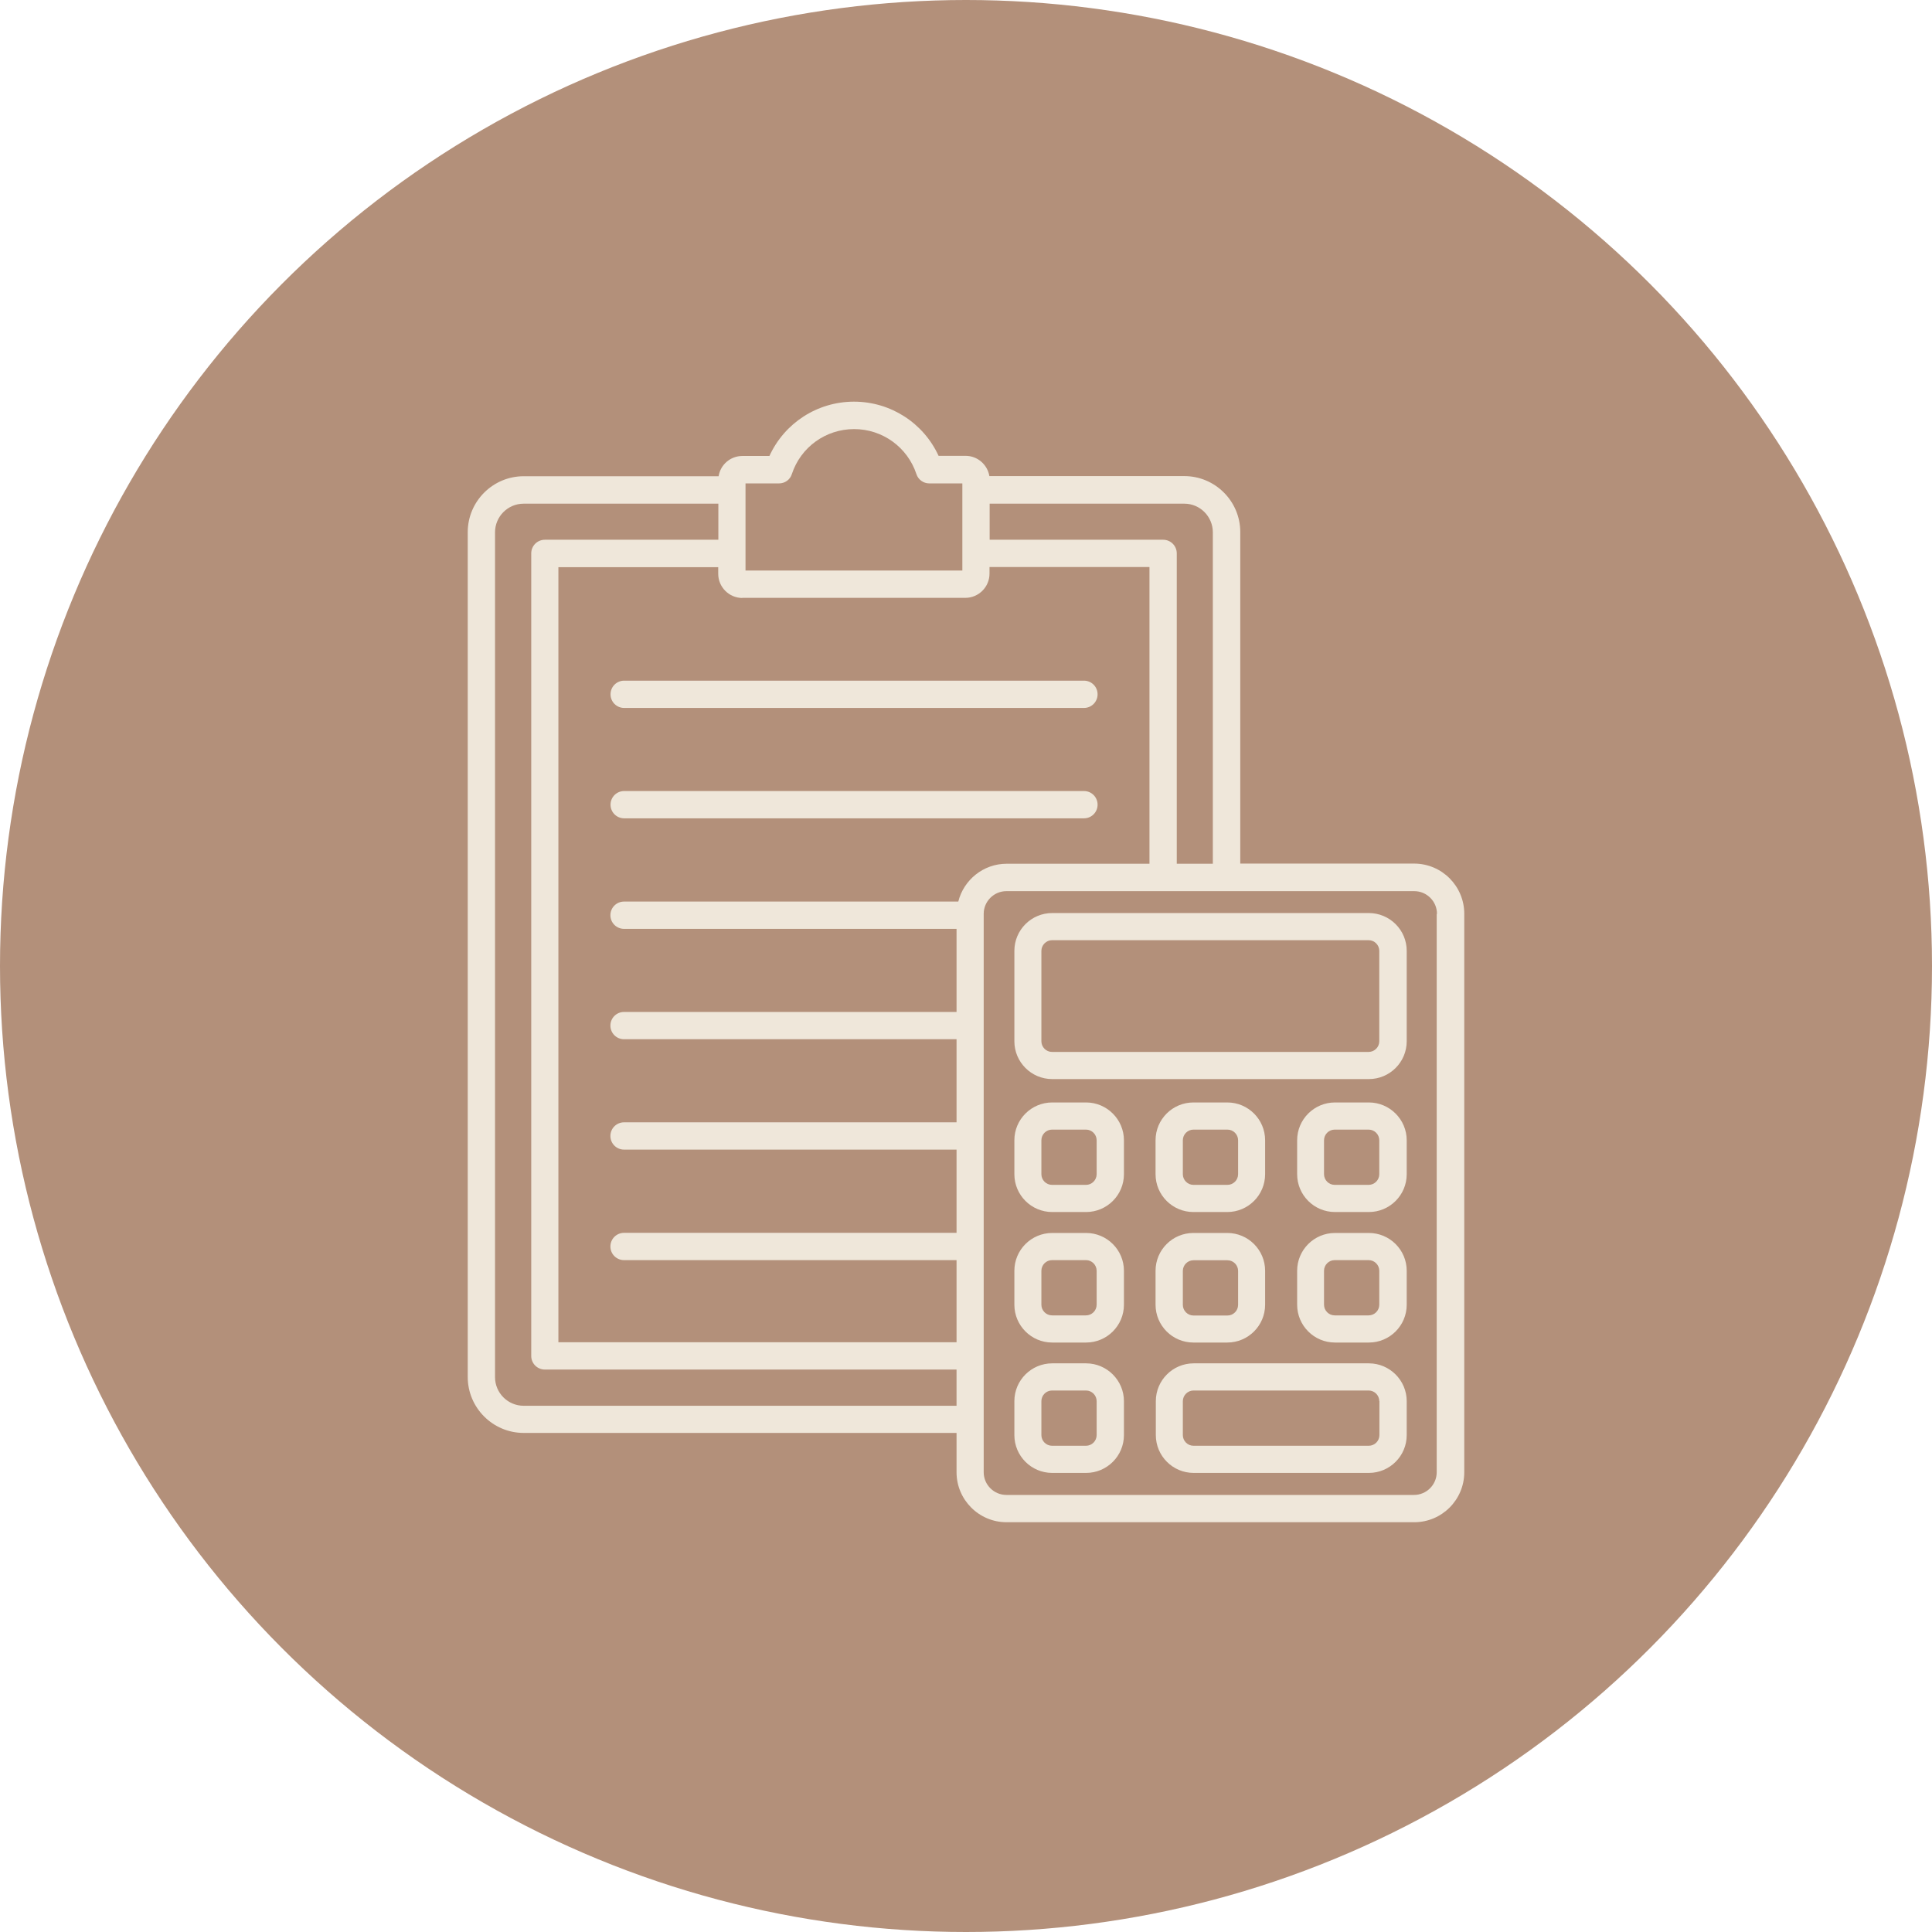 <?xml version="1.0" encoding="UTF-8"?>
<svg xmlns="http://www.w3.org/2000/svg" id="Ebene_2" viewBox="0 0 143 143">
  <defs>
    <style>.cls-1{fill:#efe7da;}.cls-2{fill:#b3907a;}</style>
  </defs>
  <g id="Ebene_1-2">
    <circle class="cls-2" cx="71.5" cy="71.5" r="71.5"></circle>
    <path class="cls-1" d="M46.2,50.38h34.03c.56,0,1.01.45,1.01,1.01s-.45,1.01-1.01,1.01h-34.03c-.56,0-1.01-.45-1.01-1.01s.45-1.01,1.01-1.01ZM80.23,58.55h-34.03c-.56,0-1.01.45-1.01,1.01s.45,1.01,1.01,1.01h34.03c.56,0,1.01-.45,1.01-1.01s-.45-1.01-1.01-1.01ZM108.38,67.64v41.33c0,2.04-1.66,3.7-3.7,3.7h-30.18c-2.04,0-3.7-1.66-3.7-3.7v-2.91h-32.04c-2.28,0-4.14-1.86-4.14-4.14v-62.53c0-2.28,1.86-4.14,4.14-4.14h14.43c.13-.85.87-1.5,1.76-1.5h2c1.11-2.43,3.54-4.02,6.26-4.02s5.15,1.59,6.26,4.01h2c.88,0,1.62.65,1.76,1.5h14.43c2.28,0,4.14,1.86,4.14,4.14v24.54h12.88c2.05.01,3.7,1.67,3.7,3.72h0ZM87.66,37.28h-14.41v2.67h12.84c.56,0,1.01.45,1.01,1.01v22.97h2.67v-24.53c0-1.16-.94-2.12-2.11-2.12h0ZM55.18,42.23h16.05v-6.45h-2.45c-.43,0-.82-.28-.95-.69-.66-1.99-2.51-3.33-4.61-3.33s-3.95,1.33-4.61,3.33c-.13.42-.52.69-.95.69h-2.48v6.45ZM54.95,44.26c-.98,0-1.79-.8-1.79-1.79v-.49h-11.83s0,57.37,0,57.37h29.47v-6.08h-24.61c-.56,0-1.01-.45-1.01-1.01s.45-1.01,1.01-1.01h24.61v-6.16h-24.61c-.56,0-1.01-.45-1.01-1.01s.45-1.01,1.01-1.01h24.61v-6.15h-24.61c-.56,0-1.01-.45-1.01-1.01s.45-1.01,1.01-1.01h24.61v-6.15h-24.61c-.56,0-1.01-.45-1.01-1.01s.45-1.01,1.01-1.01h24.74c.4-1.6,1.85-2.8,3.58-2.8h10.57v-21.96h-11.84v.49c0,.98-.8,1.79-1.79,1.79h-16.52,0ZM70.8,104.04v-2.67h-30.47c-.56,0-1.01-.45-1.01-1.01v-59.4c0-.56.45-1.01,1.01-1.01h12.84v-2.67h-14.41c-1.17,0-2.12.95-2.12,2.12v62.53c0,1.17.95,2.12,2.12,2.12h32.04ZM106.36,67.64c0-.93-.76-1.68-1.68-1.68h-30.19c-.93,0-1.68.76-1.68,1.68v41.33c0,.93.76,1.68,1.68,1.68h30.17c.93,0,1.68-.76,1.68-1.68v-41.33h.01ZM104.12,70.38v6.69c0,1.55-1.26,2.8-2.8,2.8h-23.44c-1.55,0-2.8-1.26-2.8-2.8v-6.69c0-1.55,1.26-2.8,2.8-2.8h23.43c1.55,0,2.81,1.25,2.81,2.8h0ZM102.09,70.38c0-.43-.35-.79-.79-.79h-23.43c-.43,0-.79.36-.79.79v6.69c0,.43.35.79.79.79h23.43c.43,0,.79-.35.79-.79v-6.69ZM85.53,94.06c0-1.55,1.26-2.8,2.8-2.8h2.51c1.55,0,2.8,1.26,2.8,2.8v2.51c0,1.55-1.26,2.8-2.8,2.8h-2.51c-1.55,0-2.8-1.26-2.8-2.8v-2.51ZM87.55,96.58c0,.43.35.79.79.79h2.51c.43,0,.79-.35.79-.79v-2.51c0-.43-.35-.79-.79-.79h-2.51c-.43,0-.79.35-.79.79v2.51ZM104.12,94.06v2.51c0,1.55-1.26,2.8-2.8,2.8h-2.51c-1.55,0-2.8-1.26-2.8-2.8v-2.51c0-1.55,1.26-2.8,2.8-2.8h2.51c1.54,0,2.8,1.25,2.8,2.8ZM102.09,94.06c0-.43-.35-.79-.79-.79h-2.51c-.43,0-.79.35-.79.79v2.51c0,.43.35.79.79.79h2.51c.43,0,.79-.35.79-.79v-2.51ZM83.19,94.06v2.51c0,1.55-1.26,2.8-2.8,2.8h-2.51c-1.55,0-2.8-1.26-2.8-2.8v-2.51c0-1.55,1.26-2.8,2.8-2.8h2.51c1.54,0,2.8,1.25,2.8,2.8ZM81.17,94.06c0-.43-.35-.79-.79-.79h-2.51c-.43,0-.79.35-.79.79v2.51c0,.43.35.79.79.79h2.51c.43,0,.79-.35.79-.79v-2.51ZM104.12,103.71v2.51c0,1.55-1.26,2.8-2.8,2.8h-12.97c-1.55,0-2.8-1.26-2.8-2.8v-2.51c0-1.55,1.26-2.8,2.8-2.8h12.97c1.54,0,2.8,1.26,2.8,2.8ZM102.09,103.71c0-.43-.35-.79-.79-.79h-12.96c-.43,0-.79.36-.79.79v2.51c0,.43.35.79.79.79h12.97c.43,0,.79-.35.79-.79v-2.52h-.01ZM83.19,103.71v2.51c0,1.55-1.26,2.8-2.8,2.8h-2.51c-1.55,0-2.8-1.26-2.8-2.8v-2.51c0-1.55,1.26-2.8,2.8-2.8h2.51c1.54,0,2.8,1.26,2.8,2.8ZM81.17,103.71c0-.43-.35-.79-.79-.79h-2.51c-.43,0-.79.35-.79.79v2.51c0,.43.35.79.79.79h2.51c.43,0,.79-.35.79-.79v-2.51ZM85.53,86.91v-2.51c0-1.55,1.26-2.8,2.8-2.8h2.51c1.55,0,2.8,1.26,2.8,2.8v2.51c0,1.55-1.26,2.8-2.8,2.8h-2.51c-1.54,0-2.8-1.25-2.8-2.8ZM87.55,86.91c0,.43.35.79.79.79h2.51c.43,0,.79-.35.79-.79v-2.51c0-.43-.35-.79-.79-.79h-2.51c-.43,0-.79.35-.79.79v2.51ZM104.12,84.4v2.51c0,1.55-1.26,2.8-2.8,2.8h-2.51c-1.55,0-2.8-1.26-2.8-2.8v-2.51c0-1.55,1.26-2.8,2.8-2.8h2.51c1.54,0,2.8,1.26,2.8,2.8ZM102.09,84.4c0-.43-.35-.79-.79-.79h-2.51c-.43,0-.79.35-.79.79v2.51c0,.43.35.79.79.79h2.51c.43,0,.79-.35.79-.79v-2.51ZM83.19,84.4v2.51c0,1.55-1.26,2.8-2.8,2.8h-2.51c-1.55,0-2.8-1.26-2.8-2.8v-2.51c0-1.55,1.26-2.8,2.8-2.8h2.51c1.54,0,2.8,1.26,2.8,2.8ZM81.17,84.4c0-.43-.35-.79-.79-.79h-2.51c-.43,0-.79.35-.79.79v2.51c0,.43.35.79.79.79h2.51c.43,0,.79-.35.79-.79v-2.51Z"></path>
  </g>
</svg>
